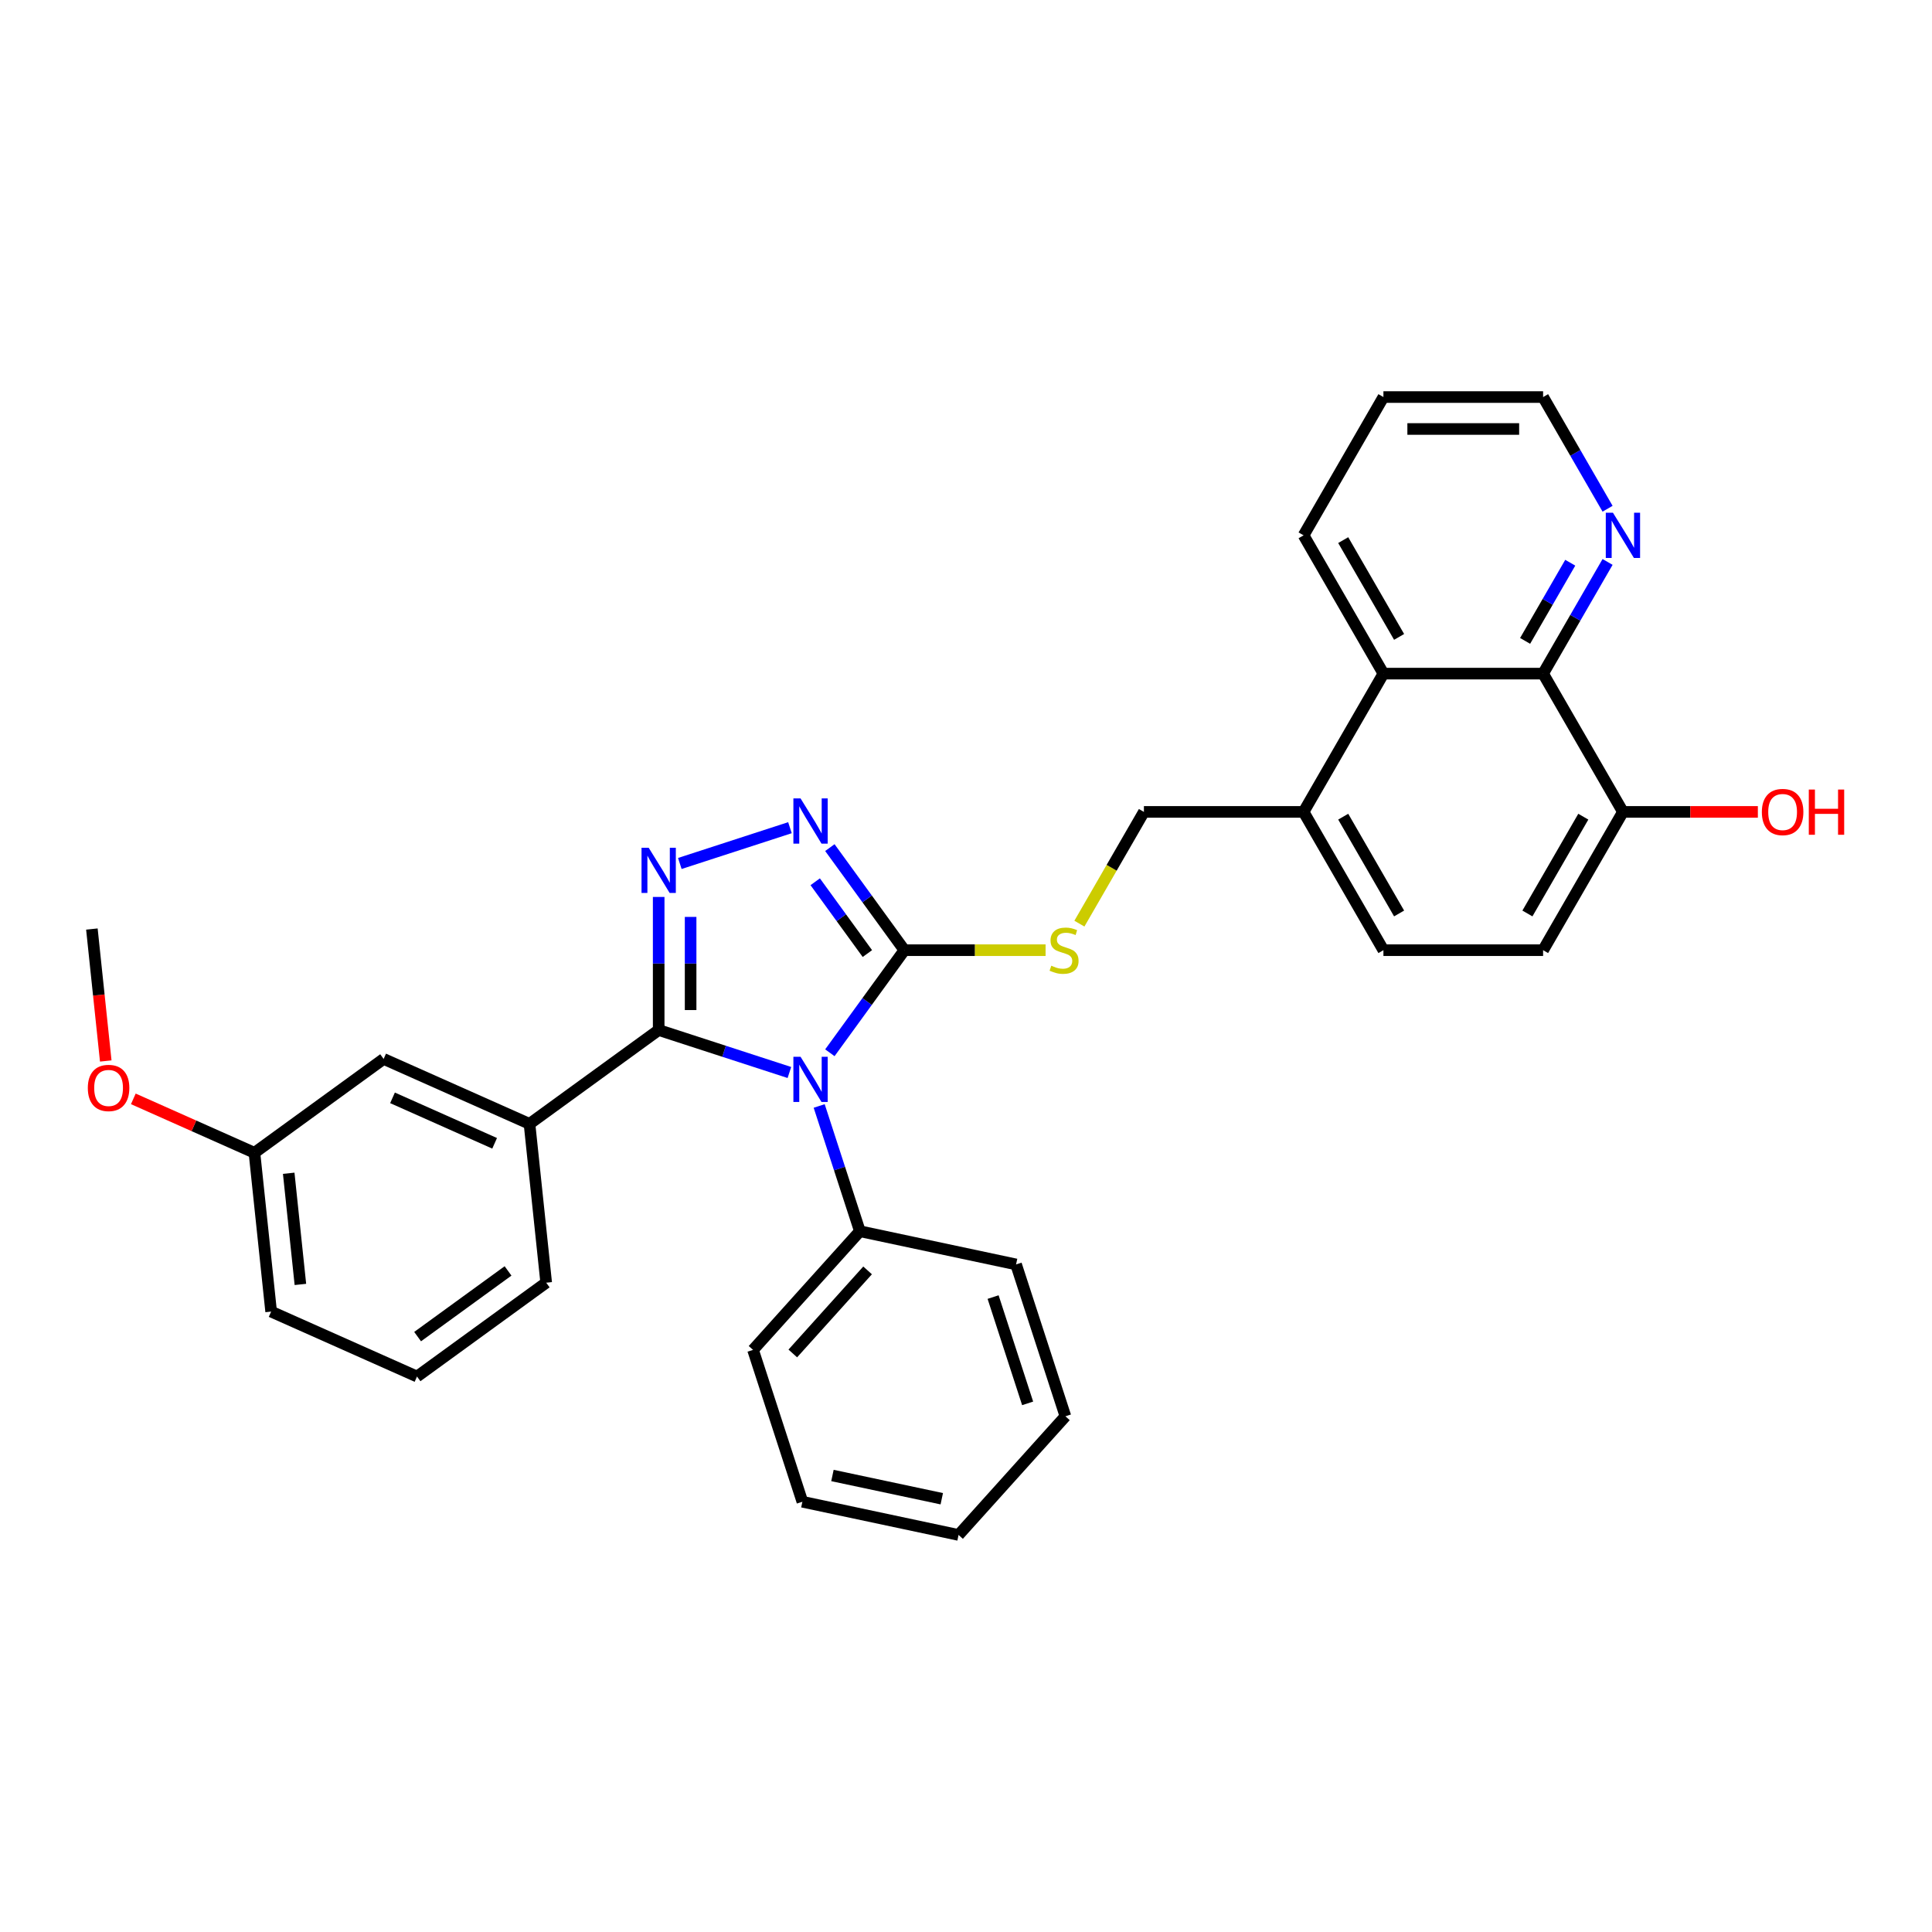 <?xml version='1.0' encoding='iso-8859-1'?>
<svg version='1.1' baseProfile='full'
              xmlns='http://www.w3.org/2000/svg'
                      xmlns:rdkit='http://www.rdkit.org/xml'
                      xmlns:xlink='http://www.w3.org/1999/xlink'
                  xml:space='preserve'
width='1000px' height='1000px' viewBox='0 0 1000 1000'>
<!-- END OF HEADER -->
<rect style='opacity:1.0;fill:#FFFFFF;stroke:none' width='1000' height='1000' x='0' y='0'> </rect>
<path class='bond-0' d='M 408.591,555.122 L 374.761,544.13' style='fill:none;fill-rule:evenodd;stroke:#0000FF;stroke-width:6px;stroke-linecap:butt;stroke-linejoin:miter;stroke-opacity:1' />
<path class='bond-0' d='M 374.761,544.13 L 340.931,533.138' style='fill:none;fill-rule:evenodd;stroke:#000000;stroke-width:6px;stroke-linecap:butt;stroke-linejoin:miter;stroke-opacity:1' />
<path class='bond-2' d='M 429.538,544.909 L 448.825,518.362' style='fill:none;fill-rule:evenodd;stroke:#0000FF;stroke-width:6px;stroke-linecap:butt;stroke-linejoin:miter;stroke-opacity:1' />
<path class='bond-2' d='M 448.825,518.362 L 468.113,491.814' style='fill:none;fill-rule:evenodd;stroke:#000000;stroke-width:6px;stroke-linecap:butt;stroke-linejoin:miter;stroke-opacity:1' />
<path class='bond-8' d='M 424.008,572.447 L 434.541,604.864' style='fill:none;fill-rule:evenodd;stroke:#0000FF;stroke-width:6px;stroke-linecap:butt;stroke-linejoin:miter;stroke-opacity:1' />
<path class='bond-8' d='M 434.541,604.864 L 445.073,637.281' style='fill:none;fill-rule:evenodd;stroke:#000000;stroke-width:6px;stroke-linecap:butt;stroke-linejoin:miter;stroke-opacity:1' />
<path class='bond-1' d='M 340.931,533.138 L 340.931,498.699' style='fill:none;fill-rule:evenodd;stroke:#000000;stroke-width:6px;stroke-linecap:butt;stroke-linejoin:miter;stroke-opacity:1' />
<path class='bond-1' d='M 340.931,498.699 L 340.931,464.26' style='fill:none;fill-rule:evenodd;stroke:#0000FF;stroke-width:6px;stroke-linecap:butt;stroke-linejoin:miter;stroke-opacity:1' />
<path class='bond-1' d='M 357.461,522.806 L 357.461,498.699' style='fill:none;fill-rule:evenodd;stroke:#000000;stroke-width:6px;stroke-linecap:butt;stroke-linejoin:miter;stroke-opacity:1' />
<path class='bond-1' d='M 357.461,498.699 L 357.461,474.591' style='fill:none;fill-rule:evenodd;stroke:#0000FF;stroke-width:6px;stroke-linecap:butt;stroke-linejoin:miter;stroke-opacity:1' />
<path class='bond-4' d='M 340.931,533.138 L 274.068,581.717' style='fill:none;fill-rule:evenodd;stroke:#000000;stroke-width:6px;stroke-linecap:butt;stroke-linejoin:miter;stroke-opacity:1' />
<path class='bond-31' d='M 351.874,446.935 L 408.879,428.413' style='fill:none;fill-rule:evenodd;stroke:#0000FF;stroke-width:6px;stroke-linecap:butt;stroke-linejoin:miter;stroke-opacity:1' />
<path class='bond-3' d='M 468.113,491.814 L 448.825,465.267' style='fill:none;fill-rule:evenodd;stroke:#000000;stroke-width:6px;stroke-linecap:butt;stroke-linejoin:miter;stroke-opacity:1' />
<path class='bond-3' d='M 448.825,465.267 L 429.538,438.72' style='fill:none;fill-rule:evenodd;stroke:#0000FF;stroke-width:6px;stroke-linecap:butt;stroke-linejoin:miter;stroke-opacity:1' />
<path class='bond-3' d='M 448.954,493.566 L 435.453,474.983' style='fill:none;fill-rule:evenodd;stroke:#000000;stroke-width:6px;stroke-linecap:butt;stroke-linejoin:miter;stroke-opacity:1' />
<path class='bond-3' d='M 435.453,474.983 L 421.951,456.4' style='fill:none;fill-rule:evenodd;stroke:#0000FF;stroke-width:6px;stroke-linecap:butt;stroke-linejoin:miter;stroke-opacity:1' />
<path class='bond-6' d='M 468.113,491.814 L 504.652,491.814' style='fill:none;fill-rule:evenodd;stroke:#000000;stroke-width:6px;stroke-linecap:butt;stroke-linejoin:miter;stroke-opacity:1' />
<path class='bond-6' d='M 504.652,491.814 L 541.19,491.814' style='fill:none;fill-rule:evenodd;stroke:#CCCC00;stroke-width:6px;stroke-linecap:butt;stroke-linejoin:miter;stroke-opacity:1' />
<path class='bond-12' d='M 274.068,581.717 L 198.565,548.102' style='fill:none;fill-rule:evenodd;stroke:#000000;stroke-width:6px;stroke-linecap:butt;stroke-linejoin:miter;stroke-opacity:1' />
<path class='bond-12' d='M 256.019,591.776 L 203.167,568.244' style='fill:none;fill-rule:evenodd;stroke:#000000;stroke-width:6px;stroke-linecap:butt;stroke-linejoin:miter;stroke-opacity:1' />
<path class='bond-18' d='M 274.068,581.717 L 282.707,663.913' style='fill:none;fill-rule:evenodd;stroke:#000000;stroke-width:6px;stroke-linecap:butt;stroke-linejoin:miter;stroke-opacity:1' />
<path class='bond-5' d='M 798.705,348.664 L 716.057,348.664' style='fill:none;fill-rule:evenodd;stroke:#000000;stroke-width:6px;stroke-linecap:butt;stroke-linejoin:miter;stroke-opacity:1' />
<path class='bond-9' d='M 798.705,348.664 L 815.392,319.761' style='fill:none;fill-rule:evenodd;stroke:#000000;stroke-width:6px;stroke-linecap:butt;stroke-linejoin:miter;stroke-opacity:1' />
<path class='bond-9' d='M 815.392,319.761 L 832.079,290.858' style='fill:none;fill-rule:evenodd;stroke:#0000FF;stroke-width:6px;stroke-linecap:butt;stroke-linejoin:miter;stroke-opacity:1' />
<path class='bond-9' d='M 789.396,331.728 L 801.077,311.496' style='fill:none;fill-rule:evenodd;stroke:#000000;stroke-width:6px;stroke-linecap:butt;stroke-linejoin:miter;stroke-opacity:1' />
<path class='bond-9' d='M 801.077,311.496 L 812.758,291.264' style='fill:none;fill-rule:evenodd;stroke:#0000FF;stroke-width:6px;stroke-linecap:butt;stroke-linejoin:miter;stroke-opacity:1' />
<path class='bond-34' d='M 798.705,348.664 L 840.029,420.239' style='fill:none;fill-rule:evenodd;stroke:#000000;stroke-width:6px;stroke-linecap:butt;stroke-linejoin:miter;stroke-opacity:1' />
<path class='bond-13' d='M 558.691,478.078 L 575.388,449.159' style='fill:none;fill-rule:evenodd;stroke:#CCCC00;stroke-width:6px;stroke-linecap:butt;stroke-linejoin:miter;stroke-opacity:1' />
<path class='bond-13' d='M 575.388,449.159 L 592.085,420.239' style='fill:none;fill-rule:evenodd;stroke:#000000;stroke-width:6px;stroke-linecap:butt;stroke-linejoin:miter;stroke-opacity:1' />
<path class='bond-7' d='M 716.057,348.664 L 674.733,420.239' style='fill:none;fill-rule:evenodd;stroke:#000000;stroke-width:6px;stroke-linecap:butt;stroke-linejoin:miter;stroke-opacity:1' />
<path class='bond-20' d='M 716.057,348.664 L 674.733,277.089' style='fill:none;fill-rule:evenodd;stroke:#000000;stroke-width:6px;stroke-linecap:butt;stroke-linejoin:miter;stroke-opacity:1' />
<path class='bond-20' d='M 724.173,329.663 L 695.246,279.56' style='fill:none;fill-rule:evenodd;stroke:#000000;stroke-width:6px;stroke-linecap:butt;stroke-linejoin:miter;stroke-opacity:1' />
<path class='bond-23' d='M 445.073,637.281 L 389.771,698.7' style='fill:none;fill-rule:evenodd;stroke:#000000;stroke-width:6px;stroke-linecap:butt;stroke-linejoin:miter;stroke-opacity:1' />
<path class='bond-23' d='M 449.062,657.554 L 410.35,700.548' style='fill:none;fill-rule:evenodd;stroke:#000000;stroke-width:6px;stroke-linecap:butt;stroke-linejoin:miter;stroke-opacity:1' />
<path class='bond-24' d='M 445.073,637.281 L 525.915,654.464' style='fill:none;fill-rule:evenodd;stroke:#000000;stroke-width:6px;stroke-linecap:butt;stroke-linejoin:miter;stroke-opacity:1' />
<path class='bond-35' d='M 832.079,263.32 L 815.392,234.417' style='fill:none;fill-rule:evenodd;stroke:#0000FF;stroke-width:6px;stroke-linecap:butt;stroke-linejoin:miter;stroke-opacity:1' />
<path class='bond-35' d='M 815.392,234.417 L 798.705,205.514' style='fill:none;fill-rule:evenodd;stroke:#000000;stroke-width:6px;stroke-linecap:butt;stroke-linejoin:miter;stroke-opacity:1' />
<path class='bond-10' d='M 674.733,420.239 L 592.085,420.239' style='fill:none;fill-rule:evenodd;stroke:#000000;stroke-width:6px;stroke-linecap:butt;stroke-linejoin:miter;stroke-opacity:1' />
<path class='bond-14' d='M 674.733,420.239 L 716.057,491.814' style='fill:none;fill-rule:evenodd;stroke:#000000;stroke-width:6px;stroke-linecap:butt;stroke-linejoin:miter;stroke-opacity:1' />
<path class='bond-14' d='M 695.246,422.711 L 724.173,472.813' style='fill:none;fill-rule:evenodd;stroke:#000000;stroke-width:6px;stroke-linecap:butt;stroke-linejoin:miter;stroke-opacity:1' />
<path class='bond-11' d='M 840.029,420.239 L 798.705,491.814' style='fill:none;fill-rule:evenodd;stroke:#000000;stroke-width:6px;stroke-linecap:butt;stroke-linejoin:miter;stroke-opacity:1' />
<path class='bond-11' d='M 819.515,422.711 L 790.588,472.813' style='fill:none;fill-rule:evenodd;stroke:#000000;stroke-width:6px;stroke-linecap:butt;stroke-linejoin:miter;stroke-opacity:1' />
<path class='bond-17' d='M 840.029,420.239 L 874.947,420.239' style='fill:none;fill-rule:evenodd;stroke:#000000;stroke-width:6px;stroke-linecap:butt;stroke-linejoin:miter;stroke-opacity:1' />
<path class='bond-17' d='M 874.947,420.239 L 909.866,420.239' style='fill:none;fill-rule:evenodd;stroke:#FF0000;stroke-width:6px;stroke-linecap:butt;stroke-linejoin:miter;stroke-opacity:1' />
<path class='bond-16' d='M 198.565,548.102 L 131.701,596.681' style='fill:none;fill-rule:evenodd;stroke:#000000;stroke-width:6px;stroke-linecap:butt;stroke-linejoin:miter;stroke-opacity:1' />
<path class='bond-15' d='M 716.057,491.814 L 798.705,491.814' style='fill:none;fill-rule:evenodd;stroke:#000000;stroke-width:6px;stroke-linecap:butt;stroke-linejoin:miter;stroke-opacity:1' />
<path class='bond-19' d='M 131.701,596.681 L 100.355,582.725' style='fill:none;fill-rule:evenodd;stroke:#000000;stroke-width:6px;stroke-linecap:butt;stroke-linejoin:miter;stroke-opacity:1' />
<path class='bond-19' d='M 100.355,582.725 L 69.009,568.768' style='fill:none;fill-rule:evenodd;stroke:#FF0000;stroke-width:6px;stroke-linecap:butt;stroke-linejoin:miter;stroke-opacity:1' />
<path class='bond-33' d='M 131.701,596.681 L 140.34,678.876' style='fill:none;fill-rule:evenodd;stroke:#000000;stroke-width:6px;stroke-linecap:butt;stroke-linejoin:miter;stroke-opacity:1' />
<path class='bond-33' d='M 149.436,607.282 L 155.484,664.819' style='fill:none;fill-rule:evenodd;stroke:#000000;stroke-width:6px;stroke-linecap:butt;stroke-linejoin:miter;stroke-opacity:1' />
<path class='bond-21' d='M 282.707,663.913 L 215.843,712.492' style='fill:none;fill-rule:evenodd;stroke:#000000;stroke-width:6px;stroke-linecap:butt;stroke-linejoin:miter;stroke-opacity:1' />
<path class='bond-21' d='M 262.961,657.827 L 216.157,691.832' style='fill:none;fill-rule:evenodd;stroke:#000000;stroke-width:6px;stroke-linecap:butt;stroke-linejoin:miter;stroke-opacity:1' />
<path class='bond-26' d='M 54.738,549.163 L 51.149,515.017' style='fill:none;fill-rule:evenodd;stroke:#FF0000;stroke-width:6px;stroke-linecap:butt;stroke-linejoin:miter;stroke-opacity:1' />
<path class='bond-26' d='M 51.149,515.017 L 47.56,480.87' style='fill:none;fill-rule:evenodd;stroke:#000000;stroke-width:6px;stroke-linecap:butt;stroke-linejoin:miter;stroke-opacity:1' />
<path class='bond-27' d='M 674.733,277.089 L 716.057,205.514' style='fill:none;fill-rule:evenodd;stroke:#000000;stroke-width:6px;stroke-linecap:butt;stroke-linejoin:miter;stroke-opacity:1' />
<path class='bond-25' d='M 215.843,712.492 L 140.34,678.876' style='fill:none;fill-rule:evenodd;stroke:#000000;stroke-width:6px;stroke-linecap:butt;stroke-linejoin:miter;stroke-opacity:1' />
<path class='bond-22' d='M 798.705,205.514 L 716.057,205.514' style='fill:none;fill-rule:evenodd;stroke:#000000;stroke-width:6px;stroke-linecap:butt;stroke-linejoin:miter;stroke-opacity:1' />
<path class='bond-22' d='M 786.307,222.043 L 728.454,222.043' style='fill:none;fill-rule:evenodd;stroke:#000000;stroke-width:6px;stroke-linecap:butt;stroke-linejoin:miter;stroke-opacity:1' />
<path class='bond-28' d='M 389.771,698.7 L 415.311,777.303' style='fill:none;fill-rule:evenodd;stroke:#000000;stroke-width:6px;stroke-linecap:butt;stroke-linejoin:miter;stroke-opacity:1' />
<path class='bond-29' d='M 525.915,654.464 L 551.455,733.067' style='fill:none;fill-rule:evenodd;stroke:#000000;stroke-width:6px;stroke-linecap:butt;stroke-linejoin:miter;stroke-opacity:1' />
<path class='bond-29' d='M 514.026,671.363 L 531.903,726.384' style='fill:none;fill-rule:evenodd;stroke:#000000;stroke-width:6px;stroke-linecap:butt;stroke-linejoin:miter;stroke-opacity:1' />
<path class='bond-32' d='M 415.311,777.303 L 496.153,794.486' style='fill:none;fill-rule:evenodd;stroke:#000000;stroke-width:6px;stroke-linecap:butt;stroke-linejoin:miter;stroke-opacity:1' />
<path class='bond-32' d='M 430.874,763.712 L 487.463,775.74' style='fill:none;fill-rule:evenodd;stroke:#000000;stroke-width:6px;stroke-linecap:butt;stroke-linejoin:miter;stroke-opacity:1' />
<path class='bond-30' d='M 551.455,733.067 L 496.153,794.486' style='fill:none;fill-rule:evenodd;stroke:#000000;stroke-width:6px;stroke-linecap:butt;stroke-linejoin:miter;stroke-opacity:1' />
<path  class='atom-0' d='M 414.36 546.975
L 422.03 559.372
Q 422.79 560.595, 424.013 562.81
Q 425.237 565.025, 425.303 565.157
L 425.303 546.975
L 428.41 546.975
L 428.41 570.381
L 425.204 570.381
L 416.972 556.827
Q 416.013 555.24, 414.988 553.421
Q 413.996 551.603, 413.699 551.041
L 413.699 570.381
L 410.657 570.381
L 410.657 546.975
L 414.36 546.975
' fill='#0000FF'/>
<path  class='atom-2' d='M 335.757 438.787
L 343.427 451.185
Q 344.187 452.408, 345.411 454.623
Q 346.634 456.838, 346.7 456.97
L 346.7 438.787
L 349.807 438.787
L 349.807 462.193
L 346.601 462.193
L 338.369 448.639
Q 337.41 447.052, 336.385 445.234
Q 335.394 443.416, 335.096 442.854
L 335.096 462.193
L 332.055 462.193
L 332.055 438.787
L 335.757 438.787
' fill='#0000FF'/>
<path  class='atom-4' d='M 414.36 413.248
L 422.03 425.645
Q 422.79 426.868, 424.013 429.083
Q 425.237 431.298, 425.303 431.43
L 425.303 413.248
L 428.41 413.248
L 428.41 436.654
L 425.204 436.654
L 416.972 423.099
Q 416.013 421.513, 414.988 419.694
Q 413.996 417.876, 413.699 417.314
L 413.699 436.654
L 410.657 436.654
L 410.657 413.248
L 414.36 413.248
' fill='#0000FF'/>
<path  class='atom-7' d='M 544.149 499.848
Q 544.414 499.947, 545.505 500.41
Q 546.595 500.873, 547.786 501.17
Q 549.009 501.435, 550.199 501.435
Q 552.414 501.435, 553.703 500.377
Q 554.993 499.286, 554.993 497.401
Q 554.993 496.112, 554.331 495.319
Q 553.703 494.525, 552.711 494.095
Q 551.72 493.666, 550.067 493.17
Q 547.984 492.542, 546.728 491.947
Q 545.505 491.352, 544.612 490.095
Q 543.752 488.839, 543.752 486.723
Q 543.752 483.781, 545.736 481.963
Q 547.753 480.144, 551.72 480.144
Q 554.431 480.144, 557.505 481.434
L 556.745 483.979
Q 553.935 482.822, 551.819 482.822
Q 549.538 482.822, 548.282 483.781
Q 547.025 484.707, 547.058 486.327
Q 547.058 487.583, 547.686 488.343
Q 548.348 489.103, 549.273 489.533
Q 550.232 489.963, 551.819 490.459
Q 553.935 491.12, 555.191 491.781
Q 556.447 492.442, 557.34 493.798
Q 558.265 495.12, 558.265 497.401
Q 558.265 500.641, 556.083 502.393
Q 553.935 504.112, 550.331 504.112
Q 548.248 504.112, 546.662 503.65
Q 545.108 503.22, 543.257 502.459
L 544.149 499.848
' fill='#CCCC00'/>
<path  class='atom-10' d='M 834.855 265.386
L 842.525 277.783
Q 843.285 279.006, 844.508 281.221
Q 845.731 283.436, 845.797 283.568
L 845.797 265.386
L 848.905 265.386
L 848.905 288.792
L 845.698 288.792
L 837.466 275.238
Q 836.508 273.651, 835.483 271.832
Q 834.491 270.014, 834.194 269.452
L 834.194 288.792
L 831.152 288.792
L 831.152 265.386
L 834.855 265.386
' fill='#0000FF'/>
<path  class='atom-18' d='M 911.932 420.305
Q 911.932 414.685, 914.709 411.545
Q 917.486 408.404, 922.676 408.404
Q 927.867 408.404, 930.644 411.545
Q 933.421 414.685, 933.421 420.305
Q 933.421 425.991, 930.611 429.231
Q 927.801 432.438, 922.676 432.438
Q 917.519 432.438, 914.709 429.231
Q 911.932 426.025, 911.932 420.305
M 922.676 429.793
Q 926.247 429.793, 928.164 427.413
Q 930.115 425, 930.115 420.305
Q 930.115 415.71, 928.164 413.396
Q 926.247 411.049, 922.676 411.049
Q 919.106 411.049, 917.156 413.363
Q 915.238 415.677, 915.238 420.305
Q 915.238 425.033, 917.156 427.413
Q 919.106 429.793, 922.676 429.793
' fill='#FF0000'/>
<path  class='atom-18' d='M 936.231 408.668
L 939.404 408.668
L 939.404 418.619
L 951.372 418.619
L 951.372 408.668
L 954.545 408.668
L 954.545 432.074
L 951.372 432.074
L 951.372 421.264
L 939.404 421.264
L 939.404 432.074
L 936.231 432.074
L 936.231 408.668
' fill='#FF0000'/>
<path  class='atom-20' d='M 45.455 563.131
Q 45.455 557.511, 48.231 554.37
Q 51.008 551.23, 56.199 551.23
Q 61.389 551.23, 64.166 554.37
Q 66.943 557.511, 66.943 563.131
Q 66.943 568.817, 64.133 572.057
Q 61.323 575.264, 56.199 575.264
Q 51.041 575.264, 48.231 572.057
Q 45.455 568.85, 45.455 563.131
M 56.199 572.619
Q 59.769 572.619, 61.687 570.239
Q 63.637 567.825, 63.637 563.131
Q 63.637 558.536, 61.687 556.222
Q 59.769 553.874, 56.199 553.874
Q 52.628 553.874, 50.678 556.189
Q 48.761 558.503, 48.761 563.131
Q 48.761 567.858, 50.678 570.239
Q 52.628 572.619, 56.199 572.619
' fill='#FF0000'/>
</svg>
